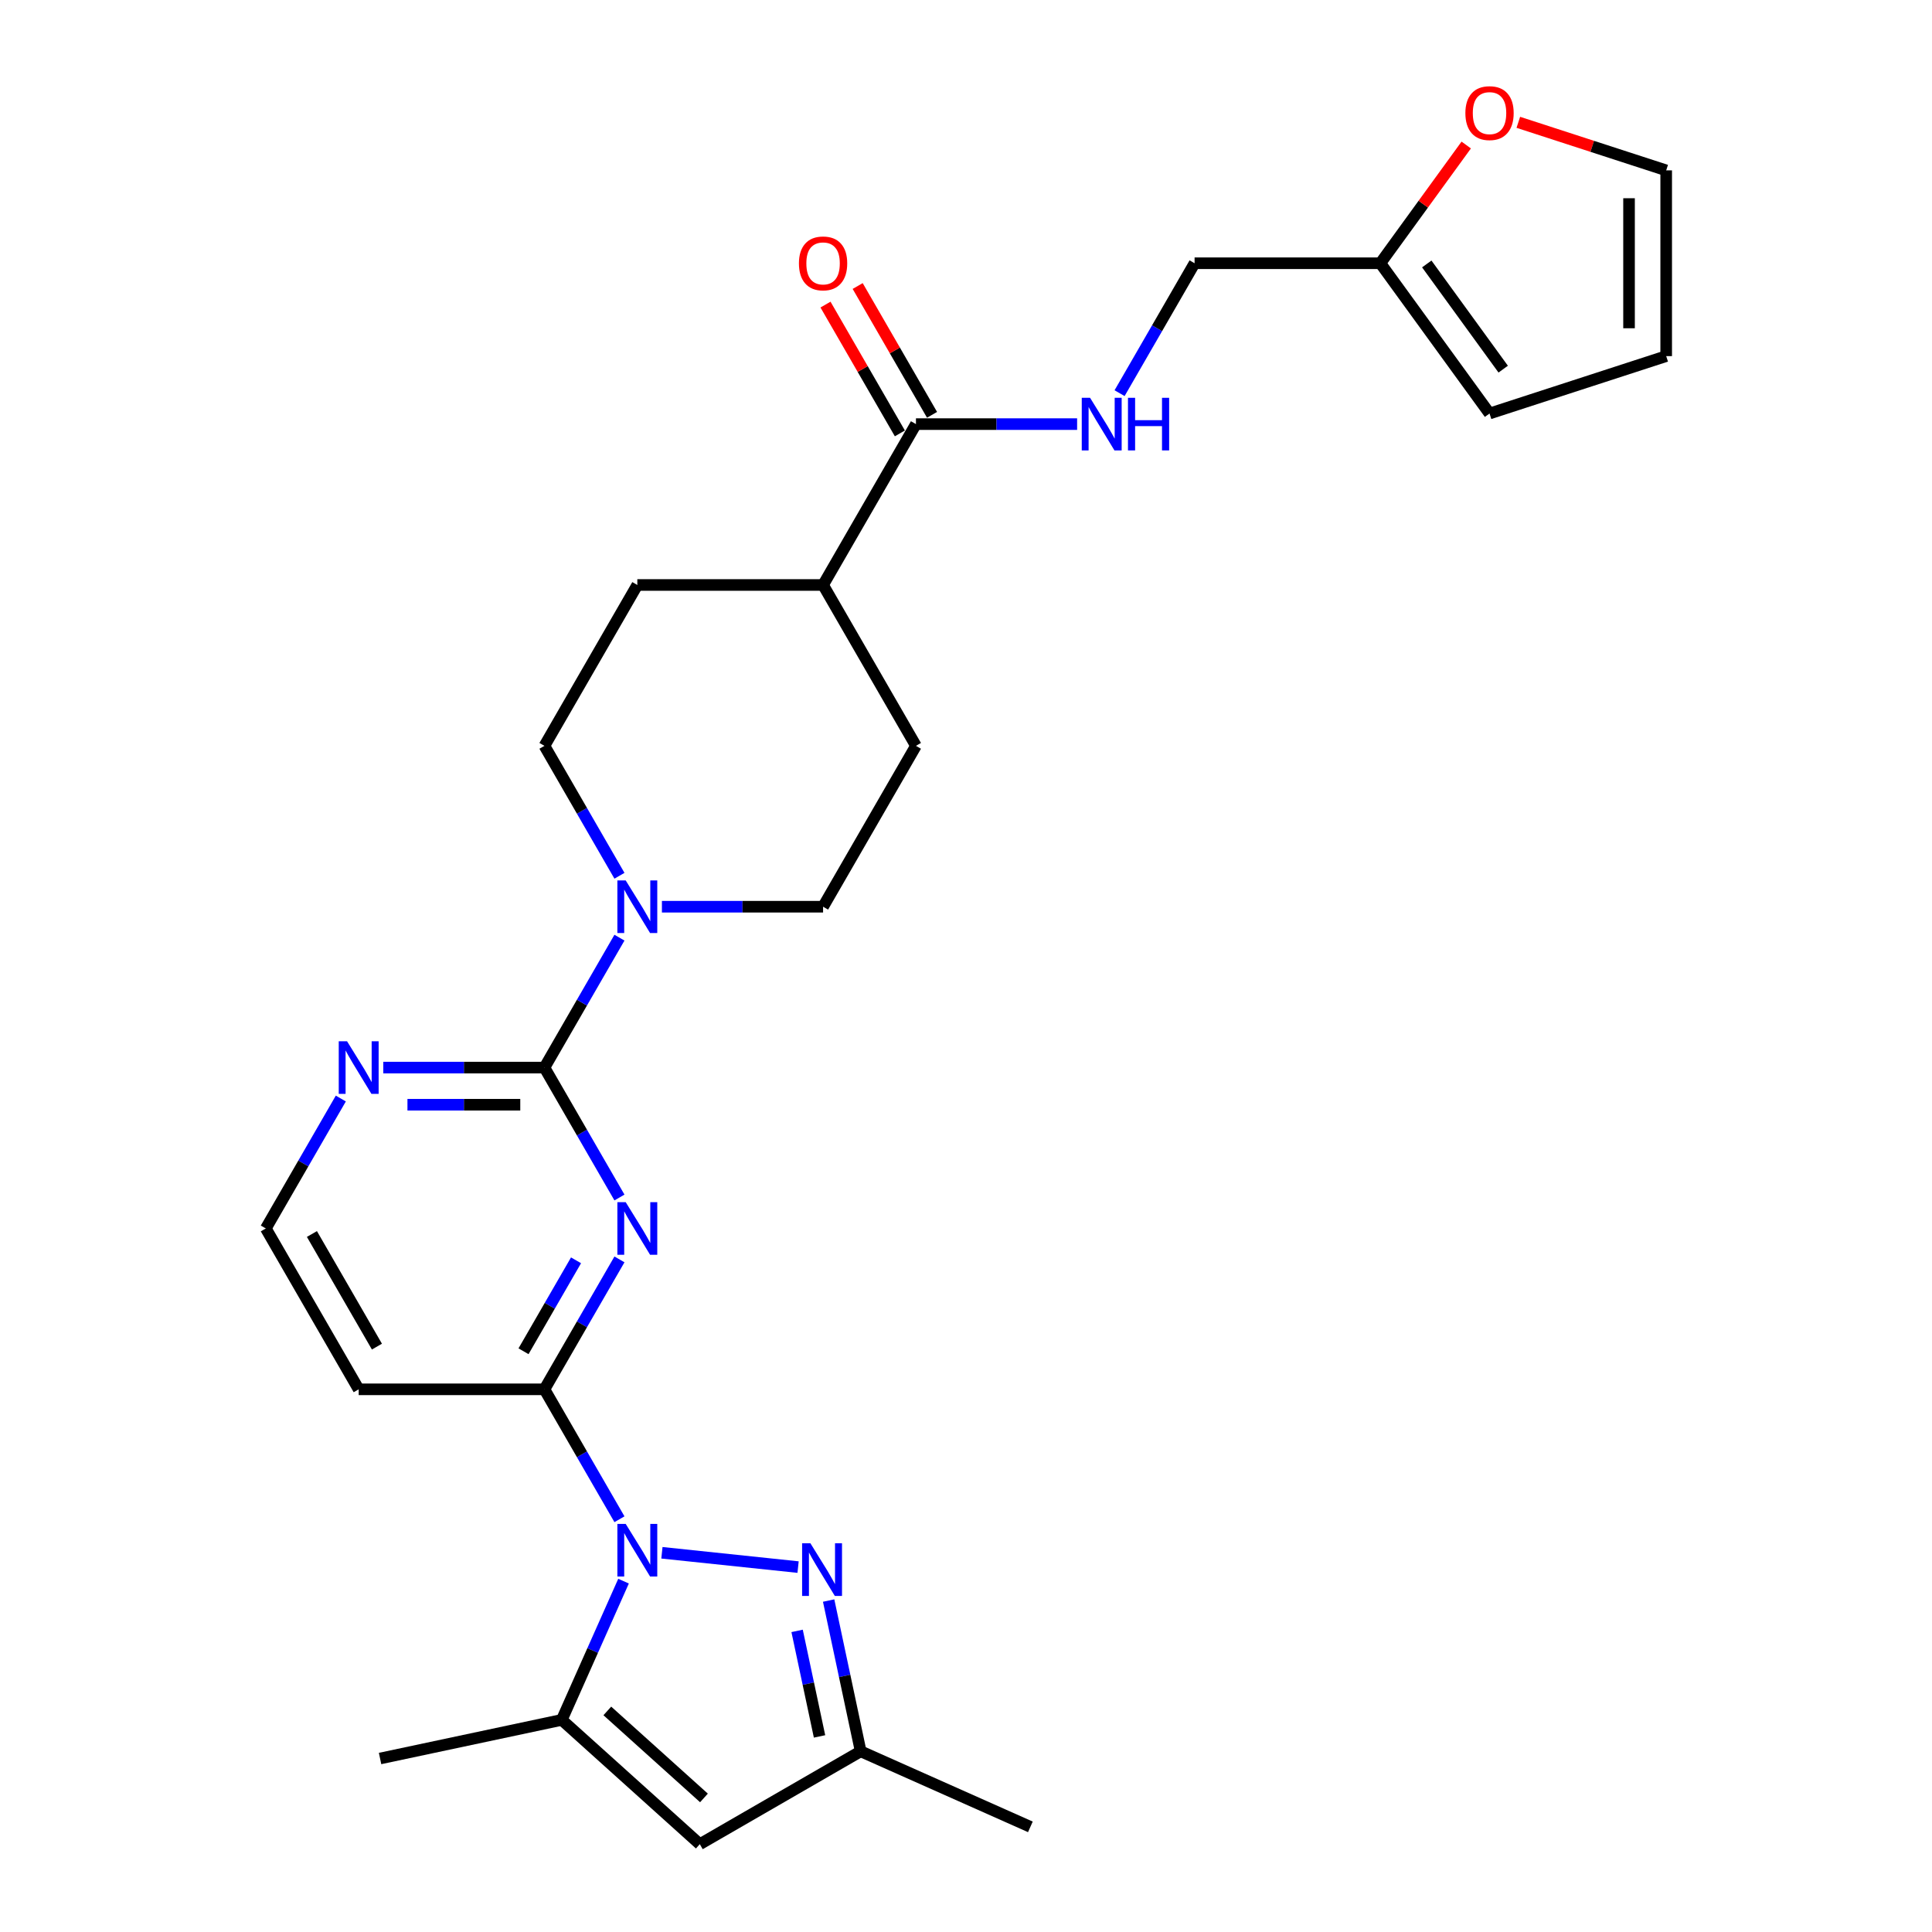 <?xml version='1.0' encoding='iso-8859-1'?>
<svg version='1.1' baseProfile='full'
              xmlns='http://www.w3.org/2000/svg'
                      xmlns:rdkit='http://www.rdkit.org/xml'
                      xmlns:xlink='http://www.w3.org/1999/xlink'
                  xml:space='preserve'
width='1000px' height='1000px' viewBox='0 0 1000 1000'>
<!-- END OF HEADER -->
<rect style='opacity:1.0;fill:#FFFFFF;stroke:none' width='1000' height='1000' x='0' y='0'> </rect>
<path class='bond-2' d='M 320.628,786.359 L 301.216,752.735' style='fill:none;fill-rule:evenodd;stroke:#0000FF;stroke-width:6px;stroke-linecap:butt;stroke-linejoin:miter;stroke-opacity:1' />
<path class='bond-2' d='M 301.216,752.735 L 281.803,719.111' style='fill:none;fill-rule:evenodd;stroke:#000000;stroke-width:6px;stroke-linecap:butt;stroke-linejoin:miter;stroke-opacity:1' />
<path class='bond-3' d='M 342.606,803.715 L 413.086,811.122' style='fill:none;fill-rule:evenodd;stroke:#0000FF;stroke-width:6px;stroke-linecap:butt;stroke-linejoin:miter;stroke-opacity:1' />
<path class='bond-4' d='M 322.745,818.395 L 306.757,854.303' style='fill:none;fill-rule:evenodd;stroke:#0000FF;stroke-width:6px;stroke-linecap:butt;stroke-linejoin:miter;stroke-opacity:1' />
<path class='bond-4' d='M 306.757,854.303 L 290.77,890.211' style='fill:none;fill-rule:evenodd;stroke:#000000;stroke-width:6px;stroke-linecap:butt;stroke-linejoin:miter;stroke-opacity:1' />
<path class='bond-0' d='M 320.628,651.864 L 301.216,685.488' style='fill:none;fill-rule:evenodd;stroke:#0000FF;stroke-width:6px;stroke-linecap:butt;stroke-linejoin:miter;stroke-opacity:1' />
<path class='bond-0' d='M 301.216,685.488 L 281.803,719.111' style='fill:none;fill-rule:evenodd;stroke:#000000;stroke-width:6px;stroke-linecap:butt;stroke-linejoin:miter;stroke-opacity:1' />
<path class='bond-0' d='M 298.152,652.337 L 284.563,675.873' style='fill:none;fill-rule:evenodd;stroke:#0000FF;stroke-width:6px;stroke-linecap:butt;stroke-linejoin:miter;stroke-opacity:1' />
<path class='bond-0' d='M 284.563,675.873 L 270.974,699.41' style='fill:none;fill-rule:evenodd;stroke:#000000;stroke-width:6px;stroke-linecap:butt;stroke-linejoin:miter;stroke-opacity:1' />
<path class='bond-1' d='M 320.628,619.828 L 301.216,586.204' style='fill:none;fill-rule:evenodd;stroke:#0000FF;stroke-width:6px;stroke-linecap:butt;stroke-linejoin:miter;stroke-opacity:1' />
<path class='bond-1' d='M 301.216,586.204 L 281.803,552.581' style='fill:none;fill-rule:evenodd;stroke:#000000;stroke-width:6px;stroke-linecap:butt;stroke-linejoin:miter;stroke-opacity:1' />
<path class='bond-5' d='M 281.803,552.581 L 301.216,518.957' style='fill:none;fill-rule:evenodd;stroke:#000000;stroke-width:6px;stroke-linecap:butt;stroke-linejoin:miter;stroke-opacity:1' />
<path class='bond-5' d='M 301.216,518.957 L 320.628,485.333' style='fill:none;fill-rule:evenodd;stroke:#0000FF;stroke-width:6px;stroke-linecap:butt;stroke-linejoin:miter;stroke-opacity:1' />
<path class='bond-28' d='M 281.803,552.581 L 240.095,552.581' style='fill:none;fill-rule:evenodd;stroke:#000000;stroke-width:6px;stroke-linecap:butt;stroke-linejoin:miter;stroke-opacity:1' />
<path class='bond-28' d='M 240.095,552.581 L 198.386,552.581' style='fill:none;fill-rule:evenodd;stroke:#0000FF;stroke-width:6px;stroke-linecap:butt;stroke-linejoin:miter;stroke-opacity:1' />
<path class='bond-28' d='M 269.291,571.81 L 240.095,571.81' style='fill:none;fill-rule:evenodd;stroke:#000000;stroke-width:6px;stroke-linecap:butt;stroke-linejoin:miter;stroke-opacity:1' />
<path class='bond-28' d='M 240.095,571.81 L 210.899,571.81' style='fill:none;fill-rule:evenodd;stroke:#0000FF;stroke-width:6px;stroke-linecap:butt;stroke-linejoin:miter;stroke-opacity:1' />
<path class='bond-12' d='M 281.803,719.111 L 185.657,719.111' style='fill:none;fill-rule:evenodd;stroke:#000000;stroke-width:6px;stroke-linecap:butt;stroke-linejoin:miter;stroke-opacity:1' />
<path class='bond-7' d='M 428.901,828.445 L 437.194,867.458' style='fill:none;fill-rule:evenodd;stroke:#0000FF;stroke-width:6px;stroke-linecap:butt;stroke-linejoin:miter;stroke-opacity:1' />
<path class='bond-7' d='M 437.194,867.458 L 445.486,906.472' style='fill:none;fill-rule:evenodd;stroke:#000000;stroke-width:6px;stroke-linecap:butt;stroke-linejoin:miter;stroke-opacity:1' />
<path class='bond-7' d='M 412.58,844.147 L 418.384,871.456' style='fill:none;fill-rule:evenodd;stroke:#0000FF;stroke-width:6px;stroke-linecap:butt;stroke-linejoin:miter;stroke-opacity:1' />
<path class='bond-7' d='M 418.384,871.456 L 424.189,898.766' style='fill:none;fill-rule:evenodd;stroke:#000000;stroke-width:6px;stroke-linecap:butt;stroke-linejoin:miter;stroke-opacity:1' />
<path class='bond-6' d='M 290.77,890.211 L 362.221,954.545' style='fill:none;fill-rule:evenodd;stroke:#000000;stroke-width:6px;stroke-linecap:butt;stroke-linejoin:miter;stroke-opacity:1' />
<path class='bond-6' d='M 314.355,885.571 L 364.37,930.605' style='fill:none;fill-rule:evenodd;stroke:#000000;stroke-width:6px;stroke-linecap:butt;stroke-linejoin:miter;stroke-opacity:1' />
<path class='bond-25' d='M 290.77,890.211 L 196.725,910.201' style='fill:none;fill-rule:evenodd;stroke:#000000;stroke-width:6px;stroke-linecap:butt;stroke-linejoin:miter;stroke-opacity:1' />
<path class='bond-15' d='M 342.606,469.315 L 384.315,469.315' style='fill:none;fill-rule:evenodd;stroke:#0000FF;stroke-width:6px;stroke-linecap:butt;stroke-linejoin:miter;stroke-opacity:1' />
<path class='bond-15' d='M 384.315,469.315 L 426.023,469.315' style='fill:none;fill-rule:evenodd;stroke:#000000;stroke-width:6px;stroke-linecap:butt;stroke-linejoin:miter;stroke-opacity:1' />
<path class='bond-16' d='M 320.628,453.297 L 301.216,419.674' style='fill:none;fill-rule:evenodd;stroke:#0000FF;stroke-width:6px;stroke-linecap:butt;stroke-linejoin:miter;stroke-opacity:1' />
<path class='bond-16' d='M 301.216,419.674 L 281.803,386.05' style='fill:none;fill-rule:evenodd;stroke:#000000;stroke-width:6px;stroke-linecap:butt;stroke-linejoin:miter;stroke-opacity:1' />
<path class='bond-27' d='M 362.221,954.545 L 445.486,906.472' style='fill:none;fill-rule:evenodd;stroke:#000000;stroke-width:6px;stroke-linecap:butt;stroke-linejoin:miter;stroke-opacity:1' />
<path class='bond-26' d='M 445.486,906.472 L 533.32,945.579' style='fill:none;fill-rule:evenodd;stroke:#000000;stroke-width:6px;stroke-linecap:butt;stroke-linejoin:miter;stroke-opacity:1' />
<path class='bond-8' d='M 474.096,219.52 L 426.023,302.785' style='fill:none;fill-rule:evenodd;stroke:#000000;stroke-width:6px;stroke-linecap:butt;stroke-linejoin:miter;stroke-opacity:1' />
<path class='bond-10' d='M 474.096,219.52 L 515.804,219.52' style='fill:none;fill-rule:evenodd;stroke:#000000;stroke-width:6px;stroke-linecap:butt;stroke-linejoin:miter;stroke-opacity:1' />
<path class='bond-10' d='M 515.804,219.52 L 557.513,219.52' style='fill:none;fill-rule:evenodd;stroke:#0000FF;stroke-width:6px;stroke-linecap:butt;stroke-linejoin:miter;stroke-opacity:1' />
<path class='bond-17' d='M 482.423,214.712 L 463.177,181.377' style='fill:none;fill-rule:evenodd;stroke:#000000;stroke-width:6px;stroke-linecap:butt;stroke-linejoin:miter;stroke-opacity:1' />
<path class='bond-17' d='M 463.177,181.377 L 443.93,148.042' style='fill:none;fill-rule:evenodd;stroke:#FF0000;stroke-width:6px;stroke-linecap:butt;stroke-linejoin:miter;stroke-opacity:1' />
<path class='bond-17' d='M 465.77,224.327 L 446.524,190.992' style='fill:none;fill-rule:evenodd;stroke:#000000;stroke-width:6px;stroke-linecap:butt;stroke-linejoin:miter;stroke-opacity:1' />
<path class='bond-17' d='M 446.524,190.992 L 427.277,157.656' style='fill:none;fill-rule:evenodd;stroke:#FF0000;stroke-width:6px;stroke-linecap:butt;stroke-linejoin:miter;stroke-opacity:1' />
<path class='bond-9' d='M 176.409,568.599 L 156.996,602.222' style='fill:none;fill-rule:evenodd;stroke:#0000FF;stroke-width:6px;stroke-linecap:butt;stroke-linejoin:miter;stroke-opacity:1' />
<path class='bond-9' d='M 156.996,602.222 L 137.583,635.846' style='fill:none;fill-rule:evenodd;stroke:#000000;stroke-width:6px;stroke-linecap:butt;stroke-linejoin:miter;stroke-opacity:1' />
<path class='bond-23' d='M 579.491,203.502 L 598.903,169.878' style='fill:none;fill-rule:evenodd;stroke:#0000FF;stroke-width:6px;stroke-linecap:butt;stroke-linejoin:miter;stroke-opacity:1' />
<path class='bond-23' d='M 598.903,169.878 L 618.316,136.254' style='fill:none;fill-rule:evenodd;stroke:#000000;stroke-width:6px;stroke-linecap:butt;stroke-linejoin:miter;stroke-opacity:1' />
<path class='bond-11' d='M 714.462,136.254 L 618.316,136.254' style='fill:none;fill-rule:evenodd;stroke:#000000;stroke-width:6px;stroke-linecap:butt;stroke-linejoin:miter;stroke-opacity:1' />
<path class='bond-13' d='M 714.462,136.254 L 736.691,105.66' style='fill:none;fill-rule:evenodd;stroke:#000000;stroke-width:6px;stroke-linecap:butt;stroke-linejoin:miter;stroke-opacity:1' />
<path class='bond-13' d='M 736.691,105.66 L 758.919,75.065' style='fill:none;fill-rule:evenodd;stroke:#FF0000;stroke-width:6px;stroke-linecap:butt;stroke-linejoin:miter;stroke-opacity:1' />
<path class='bond-18' d='M 714.462,136.254 L 770.976,214.038' style='fill:none;fill-rule:evenodd;stroke:#000000;stroke-width:6px;stroke-linecap:butt;stroke-linejoin:miter;stroke-opacity:1' />
<path class='bond-18' d='M 738.496,136.619 L 778.056,191.068' style='fill:none;fill-rule:evenodd;stroke:#000000;stroke-width:6px;stroke-linecap:butt;stroke-linejoin:miter;stroke-opacity:1' />
<path class='bond-24' d='M 185.657,719.111 L 137.583,635.846' style='fill:none;fill-rule:evenodd;stroke:#000000;stroke-width:6px;stroke-linecap:butt;stroke-linejoin:miter;stroke-opacity:1' />
<path class='bond-24' d='M 195.099,697.007 L 161.447,638.721' style='fill:none;fill-rule:evenodd;stroke:#000000;stroke-width:6px;stroke-linecap:butt;stroke-linejoin:miter;stroke-opacity:1' />
<path class='bond-19' d='M 785.879,63.312 L 824.148,75.747' style='fill:none;fill-rule:evenodd;stroke:#FF0000;stroke-width:6px;stroke-linecap:butt;stroke-linejoin:miter;stroke-opacity:1' />
<path class='bond-19' d='M 824.148,75.747 L 862.417,88.181' style='fill:none;fill-rule:evenodd;stroke:#000000;stroke-width:6px;stroke-linecap:butt;stroke-linejoin:miter;stroke-opacity:1' />
<path class='bond-14' d='M 426.023,302.785 L 329.876,302.785' style='fill:none;fill-rule:evenodd;stroke:#000000;stroke-width:6px;stroke-linecap:butt;stroke-linejoin:miter;stroke-opacity:1' />
<path class='bond-29' d='M 426.023,302.785 L 474.096,386.05' style='fill:none;fill-rule:evenodd;stroke:#000000;stroke-width:6px;stroke-linecap:butt;stroke-linejoin:miter;stroke-opacity:1' />
<path class='bond-22' d='M 426.023,469.315 L 474.096,386.05' style='fill:none;fill-rule:evenodd;stroke:#000000;stroke-width:6px;stroke-linecap:butt;stroke-linejoin:miter;stroke-opacity:1' />
<path class='bond-21' d='M 281.803,386.05 L 329.876,302.785' style='fill:none;fill-rule:evenodd;stroke:#000000;stroke-width:6px;stroke-linecap:butt;stroke-linejoin:miter;stroke-opacity:1' />
<path class='bond-20' d='M 770.976,214.038 L 862.417,184.327' style='fill:none;fill-rule:evenodd;stroke:#000000;stroke-width:6px;stroke-linecap:butt;stroke-linejoin:miter;stroke-opacity:1' />
<path class='bond-30' d='M 862.417,88.181 L 862.417,184.327' style='fill:none;fill-rule:evenodd;stroke:#000000;stroke-width:6px;stroke-linecap:butt;stroke-linejoin:miter;stroke-opacity:1' />
<path class='bond-30' d='M 843.187,102.603 L 843.187,169.906' style='fill:none;fill-rule:evenodd;stroke:#000000;stroke-width:6px;stroke-linecap:butt;stroke-linejoin:miter;stroke-opacity:1' />
<path  class='atom-0' d='M 323.858 788.762
L 332.78 803.184
Q 333.665 804.607, 335.088 807.184
Q 336.51 809.761, 336.587 809.915
L 336.587 788.762
L 340.203 788.762
L 340.203 815.991
L 336.472 815.991
L 326.896 800.223
Q 325.781 798.377, 324.588 796.262
Q 323.435 794.147, 323.088 793.493
L 323.088 815.991
L 319.55 815.991
L 319.55 788.762
L 323.858 788.762
' fill='#0000FF'/>
<path  class='atom-1' d='M 323.858 622.232
L 332.78 636.654
Q 333.665 638.077, 335.088 640.653
Q 336.51 643.23, 336.587 643.384
L 336.587 622.232
L 340.203 622.232
L 340.203 649.46
L 336.472 649.46
L 326.896 633.692
Q 325.781 631.846, 324.588 629.731
Q 323.435 627.616, 323.088 626.962
L 323.088 649.46
L 319.55 649.46
L 319.55 622.232
L 323.858 622.232
' fill='#0000FF'/>
<path  class='atom-4' d='M 419.477 798.812
L 428.4 813.234
Q 429.284 814.657, 430.707 817.234
Q 432.13 819.811, 432.207 819.965
L 432.207 798.812
L 435.822 798.812
L 435.822 826.041
L 432.092 826.041
L 422.516 810.273
Q 421.4 808.427, 420.208 806.312
Q 419.054 804.197, 418.708 803.543
L 418.708 826.041
L 415.17 826.041
L 415.17 798.812
L 419.477 798.812
' fill='#0000FF'/>
<path  class='atom-6' d='M 323.858 455.701
L 332.78 470.123
Q 333.665 471.546, 335.088 474.123
Q 336.51 476.7, 336.587 476.853
L 336.587 455.701
L 340.203 455.701
L 340.203 482.93
L 336.472 482.93
L 326.896 467.162
Q 325.781 465.316, 324.588 463.201
Q 323.435 461.085, 323.088 460.432
L 323.088 482.93
L 319.55 482.93
L 319.55 455.701
L 323.858 455.701
' fill='#0000FF'/>
<path  class='atom-10' d='M 179.638 538.966
L 188.56 553.388
Q 189.445 554.811, 190.868 557.388
Q 192.291 559.965, 192.368 560.119
L 192.368 538.966
L 195.983 538.966
L 195.983 566.195
L 192.252 566.195
L 182.676 550.427
Q 181.561 548.581, 180.369 546.466
Q 179.215 544.351, 178.869 543.697
L 178.869 566.195
L 175.331 566.195
L 175.331 538.966
L 179.638 538.966
' fill='#0000FF'/>
<path  class='atom-11' d='M 564.224 205.905
L 573.146 220.327
Q 574.031 221.75, 575.454 224.327
Q 576.877 226.904, 576.954 227.057
L 576.954 205.905
L 580.569 205.905
L 580.569 233.134
L 576.838 233.134
L 567.262 217.366
Q 566.147 215.52, 564.955 213.405
Q 563.801 211.289, 563.455 210.636
L 563.455 233.134
L 559.916 233.134
L 559.916 205.905
L 564.224 205.905
' fill='#0000FF'/>
<path  class='atom-11' d='M 583.838 205.905
L 587.53 205.905
L 587.53 217.481
L 601.452 217.481
L 601.452 205.905
L 605.144 205.905
L 605.144 233.134
L 601.452 233.134
L 601.452 220.558
L 587.53 220.558
L 587.53 233.134
L 583.838 233.134
L 583.838 205.905
' fill='#0000FF'/>
<path  class='atom-14' d='M 758.477 58.547
Q 758.477 52.009, 761.707 48.355
Q 764.938 44.702, 770.976 44.702
Q 777.014 44.702, 780.244 48.355
Q 783.475 52.009, 783.475 58.547
Q 783.475 65.162, 780.206 68.931
Q 776.937 72.661, 770.976 72.661
Q 764.976 72.661, 761.707 68.931
Q 758.477 65.2, 758.477 58.547
M 770.976 69.585
Q 775.129 69.585, 777.36 66.816
Q 779.629 64.008, 779.629 58.547
Q 779.629 53.201, 777.36 50.509
Q 775.129 47.779, 770.976 47.779
Q 766.822 47.779, 764.553 50.471
Q 762.323 53.163, 762.323 58.547
Q 762.323 64.047, 764.553 66.816
Q 766.822 69.585, 770.976 69.585
' fill='#FF0000'/>
<path  class='atom-18' d='M 413.524 136.331
Q 413.524 129.793, 416.754 126.14
Q 419.985 122.486, 426.023 122.486
Q 432.061 122.486, 435.291 126.14
Q 438.522 129.793, 438.522 136.331
Q 438.522 142.946, 435.253 146.715
Q 431.984 150.445, 426.023 150.445
Q 420.023 150.445, 416.754 146.715
Q 413.524 142.984, 413.524 136.331
M 426.023 147.369
Q 430.176 147.369, 432.407 144.6
Q 434.676 141.792, 434.676 136.331
Q 434.676 130.985, 432.407 128.293
Q 430.176 125.563, 426.023 125.563
Q 421.869 125.563, 419.6 128.255
Q 417.37 130.947, 417.37 136.331
Q 417.37 141.831, 419.6 144.6
Q 421.869 147.369, 426.023 147.369
' fill='#FF0000'/>
</svg>
